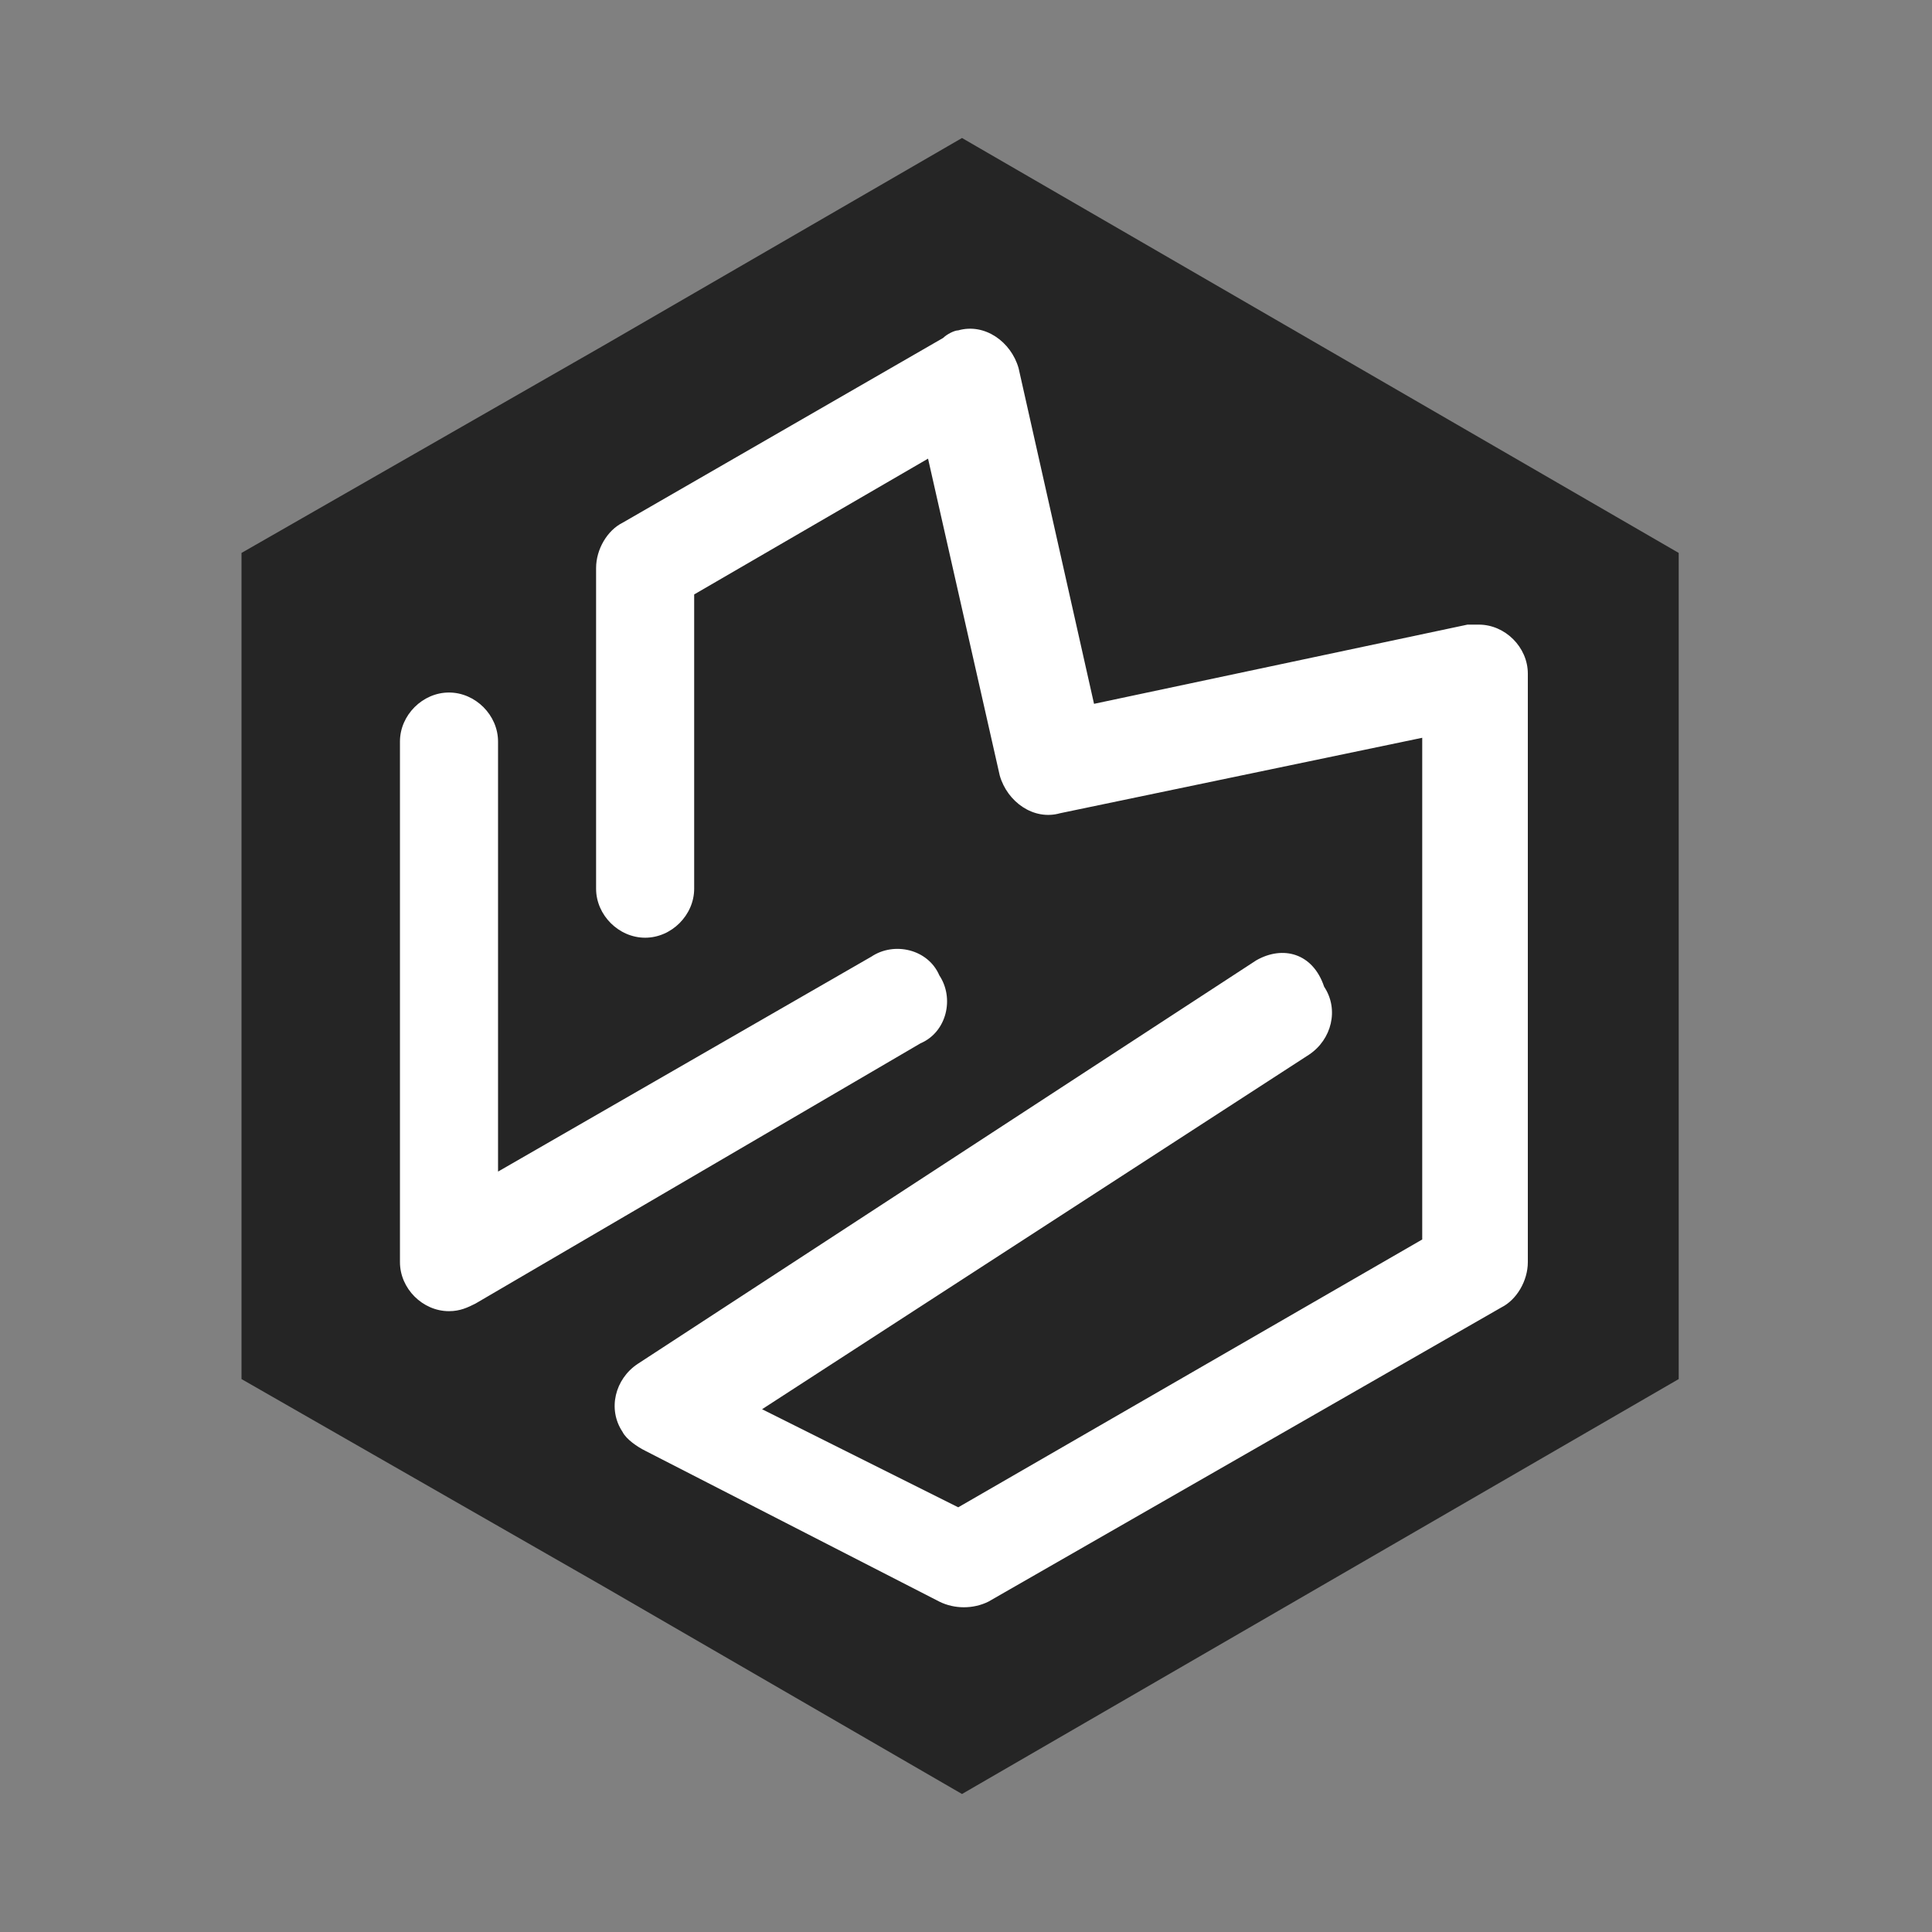 <svg  viewBox="0 0 56 56" fill="none" xmlns="http://www.w3.org/2000/svg">
<rect x="0" y="0" width="56" height="56" fill="#808080" stroke="none"/>
<path fill-rule="evenodd" clip-rule="evenodd" d="M27.884 4L17.497 10.014L7 16.027V28.055V39.973L17.497 45.986L27.884 52L38.271 45.986L48.658 39.973V28.055V16.027L38.271 10.014L27.884 4Z" fill="#252525"/>
<path fill-rule="evenodd" clip-rule="evenodd" d="M11.593 21.494C11.593 20.729 12.249 20.073 13.014 20.073C13.78 20.073 14.436 20.729 14.436 21.494V27.945V33.959L25.26 27.727C25.916 27.289 26.9 27.508 27.228 28.273C27.666 28.929 27.447 29.913 26.682 30.241L13.78 37.786C13.561 37.895 13.342 38.005 13.014 38.005C12.249 38.005 11.593 37.349 11.593 36.583V28.055V21.494ZM36.413 27.836L18.481 39.535C17.825 39.973 17.606 40.847 18.044 41.503C18.153 41.722 18.481 41.941 18.7 42.05L27.228 46.424C27.666 46.642 28.212 46.642 28.65 46.424L43.52 37.895C43.957 37.676 44.285 37.13 44.285 36.583V28.055V19.526C44.285 18.761 43.629 18.105 42.864 18.105C42.755 18.105 42.645 18.105 42.536 18.105L31.711 20.401L29.524 10.67C29.306 9.904 28.54 9.358 27.775 9.576C27.666 9.576 27.447 9.686 27.338 9.795L18.044 15.153C17.606 15.371 17.278 15.918 17.278 16.465V25.759C17.278 26.524 17.934 27.18 18.7 27.18C19.465 27.18 20.121 26.524 20.121 25.759V17.23L26.9 13.294L28.978 22.478C29.196 23.244 29.962 23.79 30.727 23.572L41.224 21.385V28.164V35.927L27.775 43.69L22.089 40.847L37.944 30.569C38.6 30.132 38.818 29.257 38.381 28.601C38.053 27.617 37.178 27.399 36.413 27.836Z" fill="white"/>
</svg>
